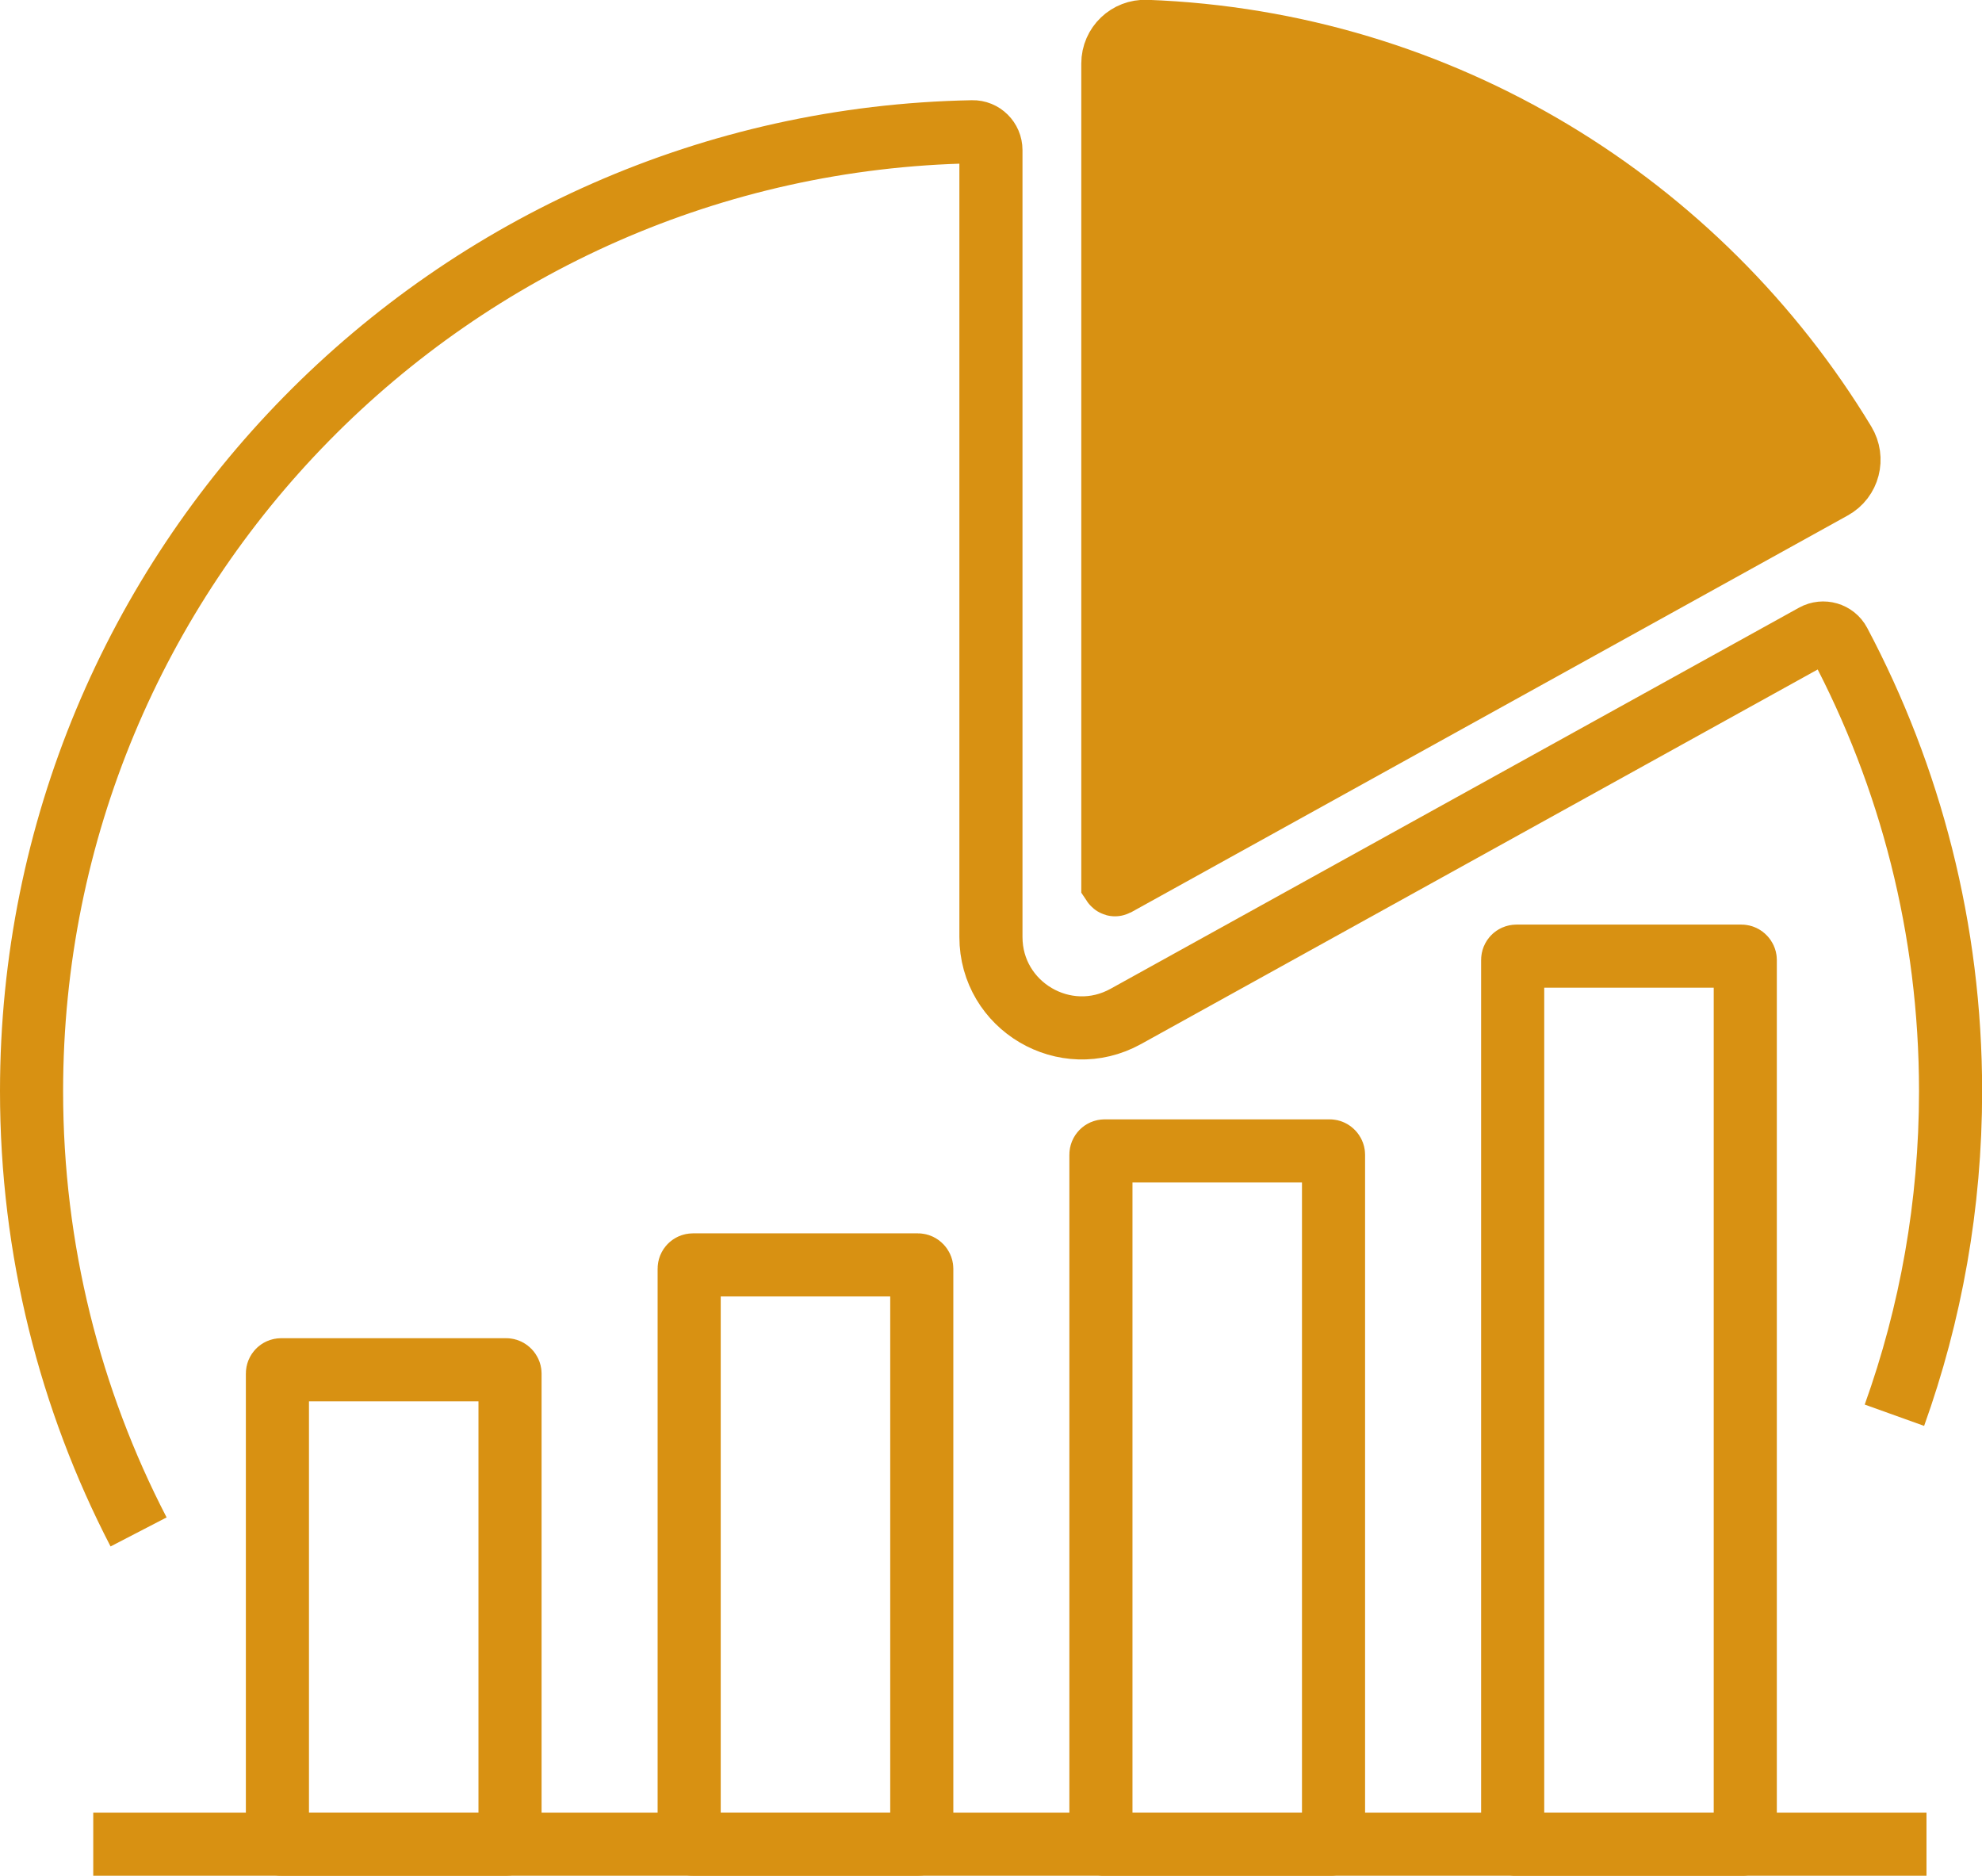 <?xml version="1.0" encoding="UTF-8"?>
<svg id="Capa_2" xmlns="http://www.w3.org/2000/svg" viewBox="0 0 153.89 145.62">
  <defs>
    <style>
      .cls-1 {
        fill: #d89112;
        stroke-width: 5.13px;
      }

      .cls-1, .cls-2 {
        stroke: #d89112;
        stroke-miterlimit: 10;
      }

      .cls-2 {
        fill: none;
        stroke-width: 4.9px;
      }
    </style>
  </defs>
  <g id="Capa_1-2" data-name="Capa_1">
    <g>
      <path class="cls-2" d="M147.09,109.87c2.82-7.86,4.36-16.33,4.36-25.16,0-12.58-3.13-24.43-8.64-34.82-.37-.7-1.25-.95-1.94-.57l-53.46,29.59c-4.7,2.6-10.47-.8-10.47-6.17V11.65c0-.79-.65-1.44-1.44-1.42C35.03,10.99,2.45,44.05,2.45,84.71c0,12.34,3,23.97,8.31,34.22"/>
      <path class="cls-1" d="M86.52,4.94v63.59s.04.06.08.04l55.63-30.8c1.19-.66,1.57-2.17.87-3.33-11.18-18.47-31.14-31.04-54.1-31.89-1.35-.05-2.48,1.02-2.48,2.38Z"/>
      <line class="cls-2" x1="7.24" y1="143.17" x2="149.58" y2="143.17"/>
      <rect class="cls-2" x="21.54" y="106.34" width="18.06" height="36.83" rx=".29" ry=".29"/>
      <rect class="cls-2" x="53.51" y="98.2" width="18.06" height="44.97" rx=".29" ry=".29"/>
      <rect class="cls-2" x="85.48" y="89.35" width="18.06" height="53.83" rx=".29" ry=".29"/>
      <rect class="cls-2" x="117.45" y="74.23" width="18.06" height="68.95" rx=".29" ry=".29"/>
    </g>
  </g>
</svg>